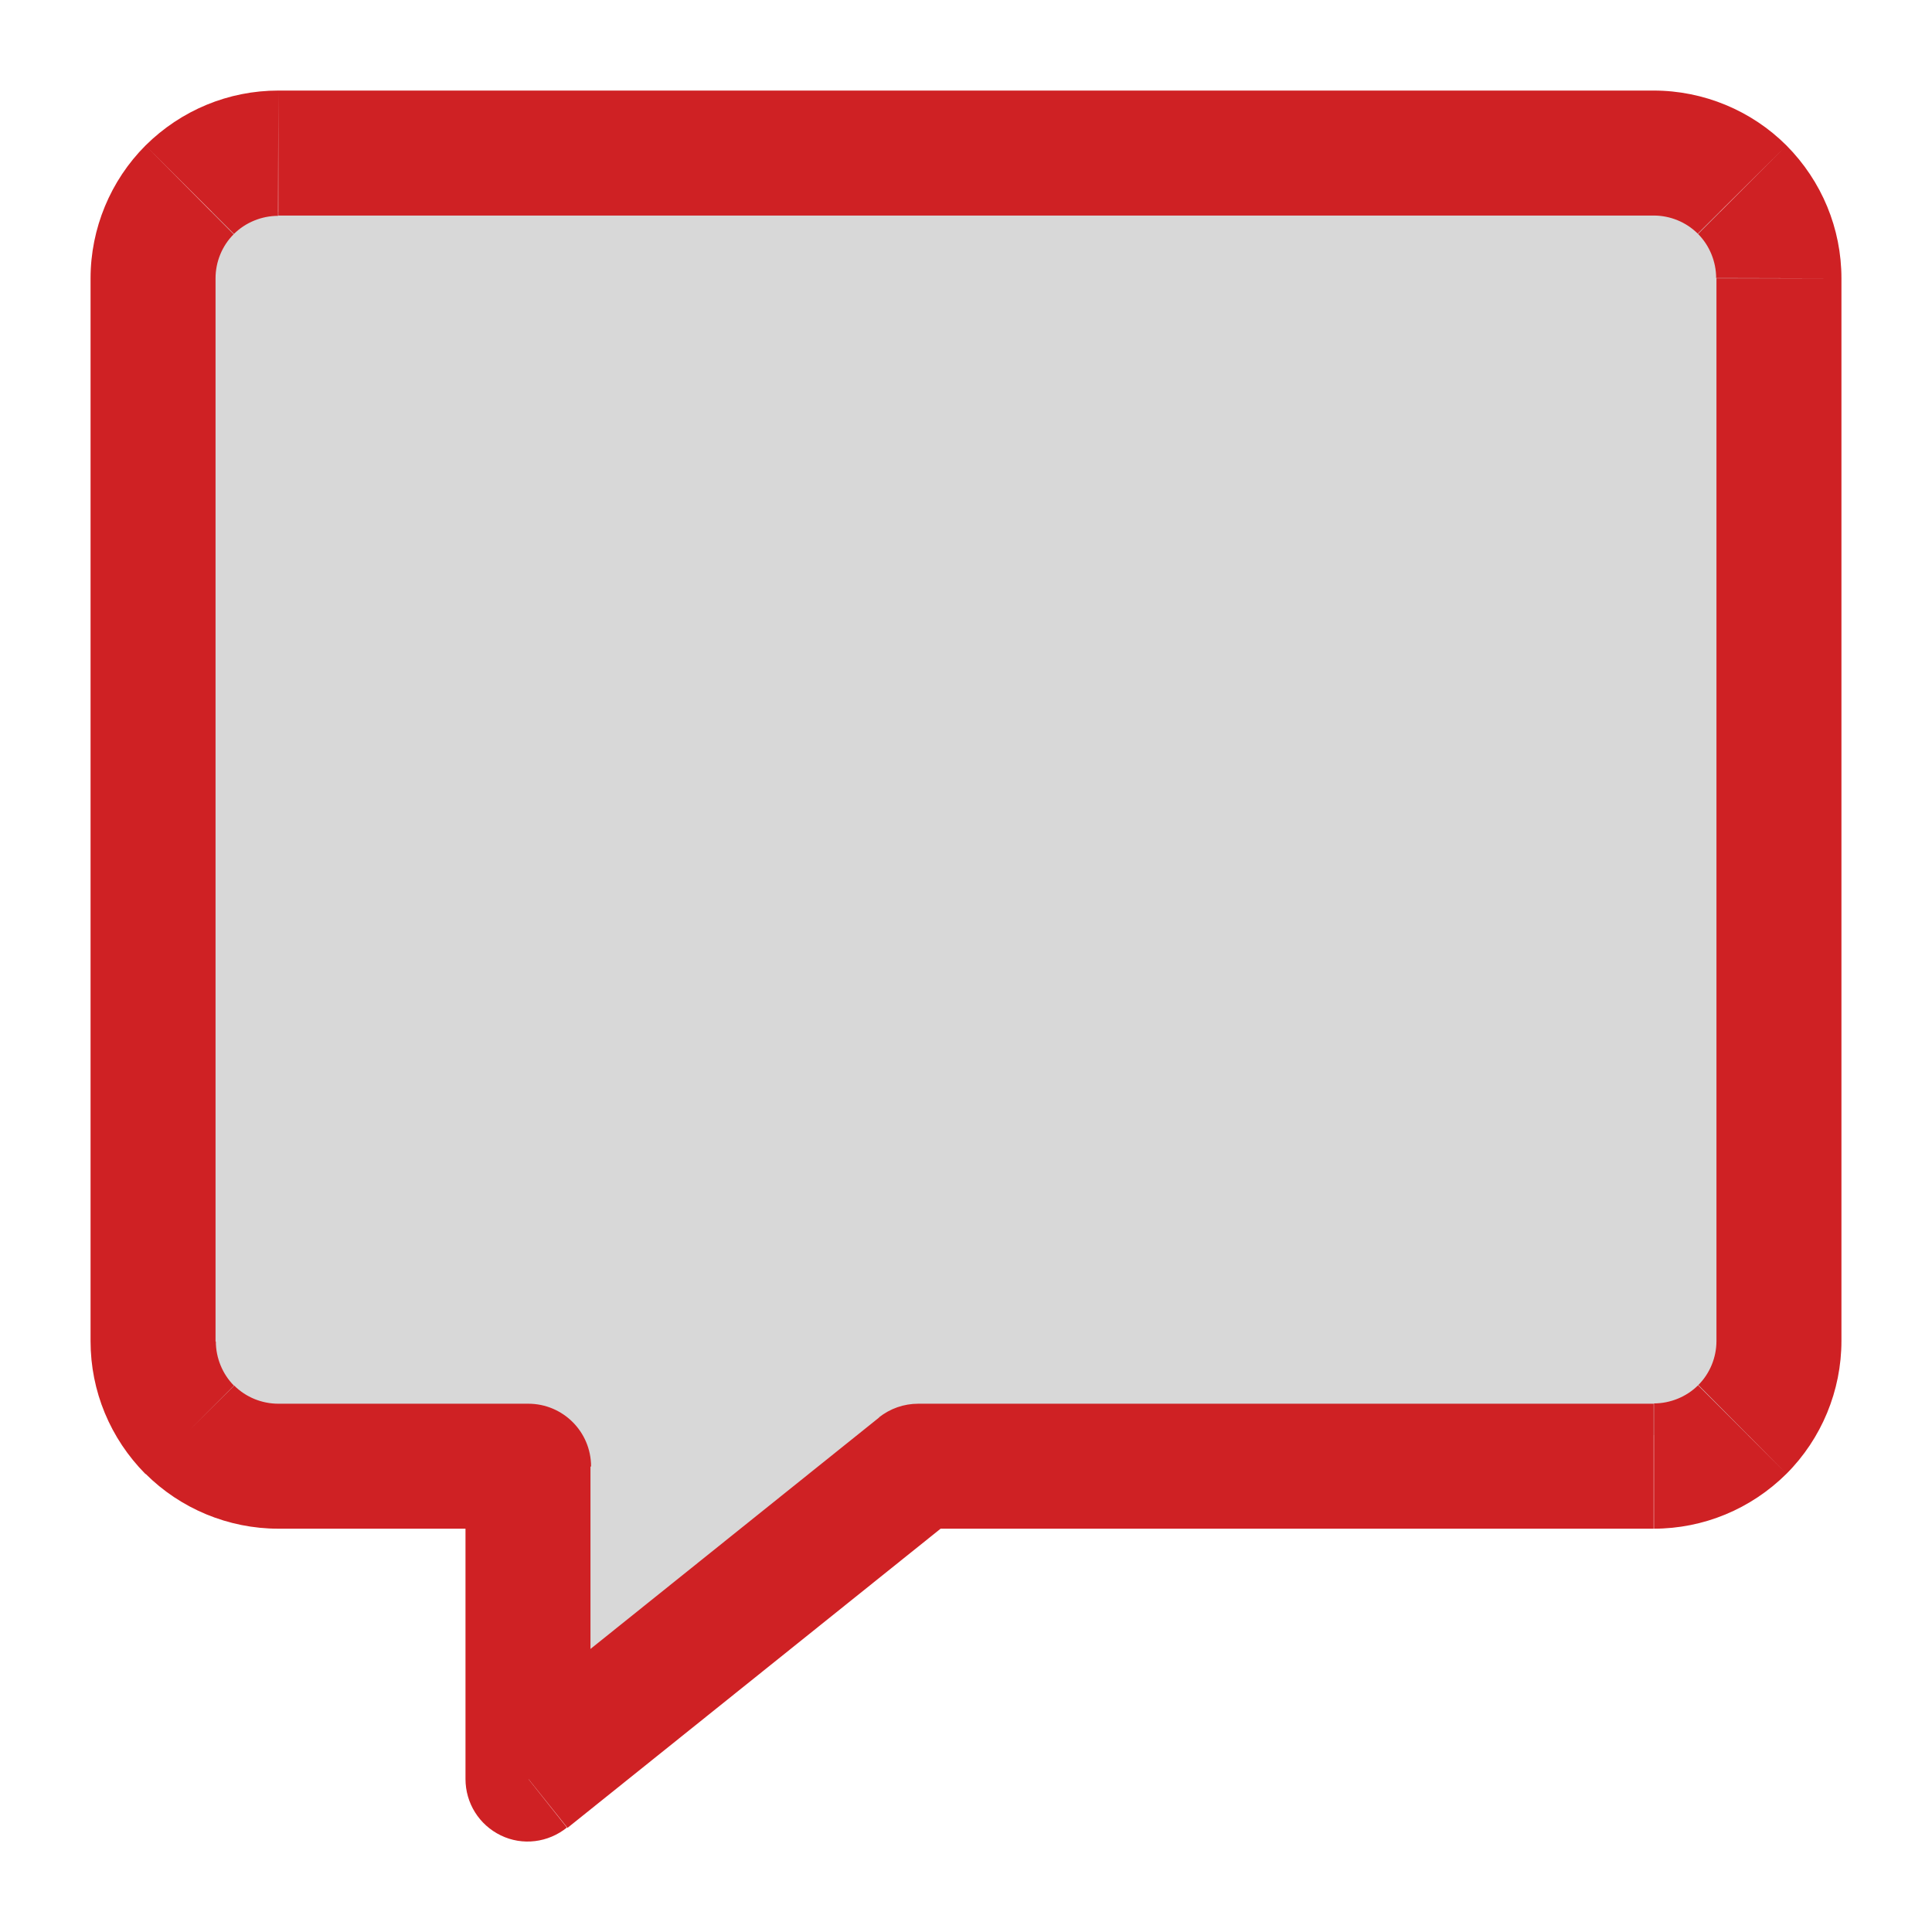 <svg enable-background="new 0 0 64 64" viewBox="0 0 64 64" xmlns="http://www.w3.org/2000/svg"><path d="m32.15 7.02h-26.77v20.27 20.25h12.47l1.25 8.57 12.1-8.57h.95 26.77v-20.26-20.26z" fill="#b7b7b7" opacity=".55"/><path d="m59.18 4.82c-1.16-1.16-2.75-1.82-4.4-1.82v4.14c.55 0 1.08.22 1.46.6zm1.82 4.4c0-1.65-.65-3.22-1.82-4.4l-2.93 2.93c.38.38.6.92.6 1.46zm0 35.21v-35.21h-4.14v35.22h4.14zm-1.82 4.39c1.16-1.16 1.82-2.75 1.82-4.4h-4.14c0 .55-.22 1.08-.6 1.46zm-4.4 1.82c1.65 0 3.22-.65 4.4-1.82l-2.93-2.93c-.38.38-.92.6-1.46.6v4.15zm-24.36 0h24.36v-4.14h-24.36zm-11.62 9.91 12.92-10.36-2.59-3.24-12.92 10.36zm-3.38-11.97v10.36h4.14v-10.36zm-6.2 2.06h8.28v-4.14h-8.28zm-4.4-1.82c1.16 1.16 2.75 1.82 4.4 1.82v-4.14c-.55 0-1.08-.22-1.46-.6zm-1.82-4.39c0 1.65.65 3.22 1.82 4.4l2.93-2.93c-.38-.38-.6-.92-.6-1.46h-4.15zm0-35.21v35.22h4.14v-35.22zm1.82-4.4c-1.16 1.16-1.82 2.75-1.82 4.4h4.14c0-.55.22-1.08.6-1.46zm4.4-1.82c-1.65 0-3.22.65-4.4 1.82l2.93 2.93c.38-.38.92-.6 1.46-.6zm45.56 0h-45.56v4.14h45.58v-4.14zm-24.36 45.58v-2.08c-.48 0-.93.16-1.3.45zm-12.92 10.35h-2.08c0 .8.45 1.52 1.17 1.87s1.57.24 2.19-.26zm0-10.35h2.08c0-1.15-.93-2.08-2.08-2.08zm-12.42-4.15h-2.08zm0-35.21h-2.08zm4.14-4.14v-2.08z" fill="#cf2124"/></svg>